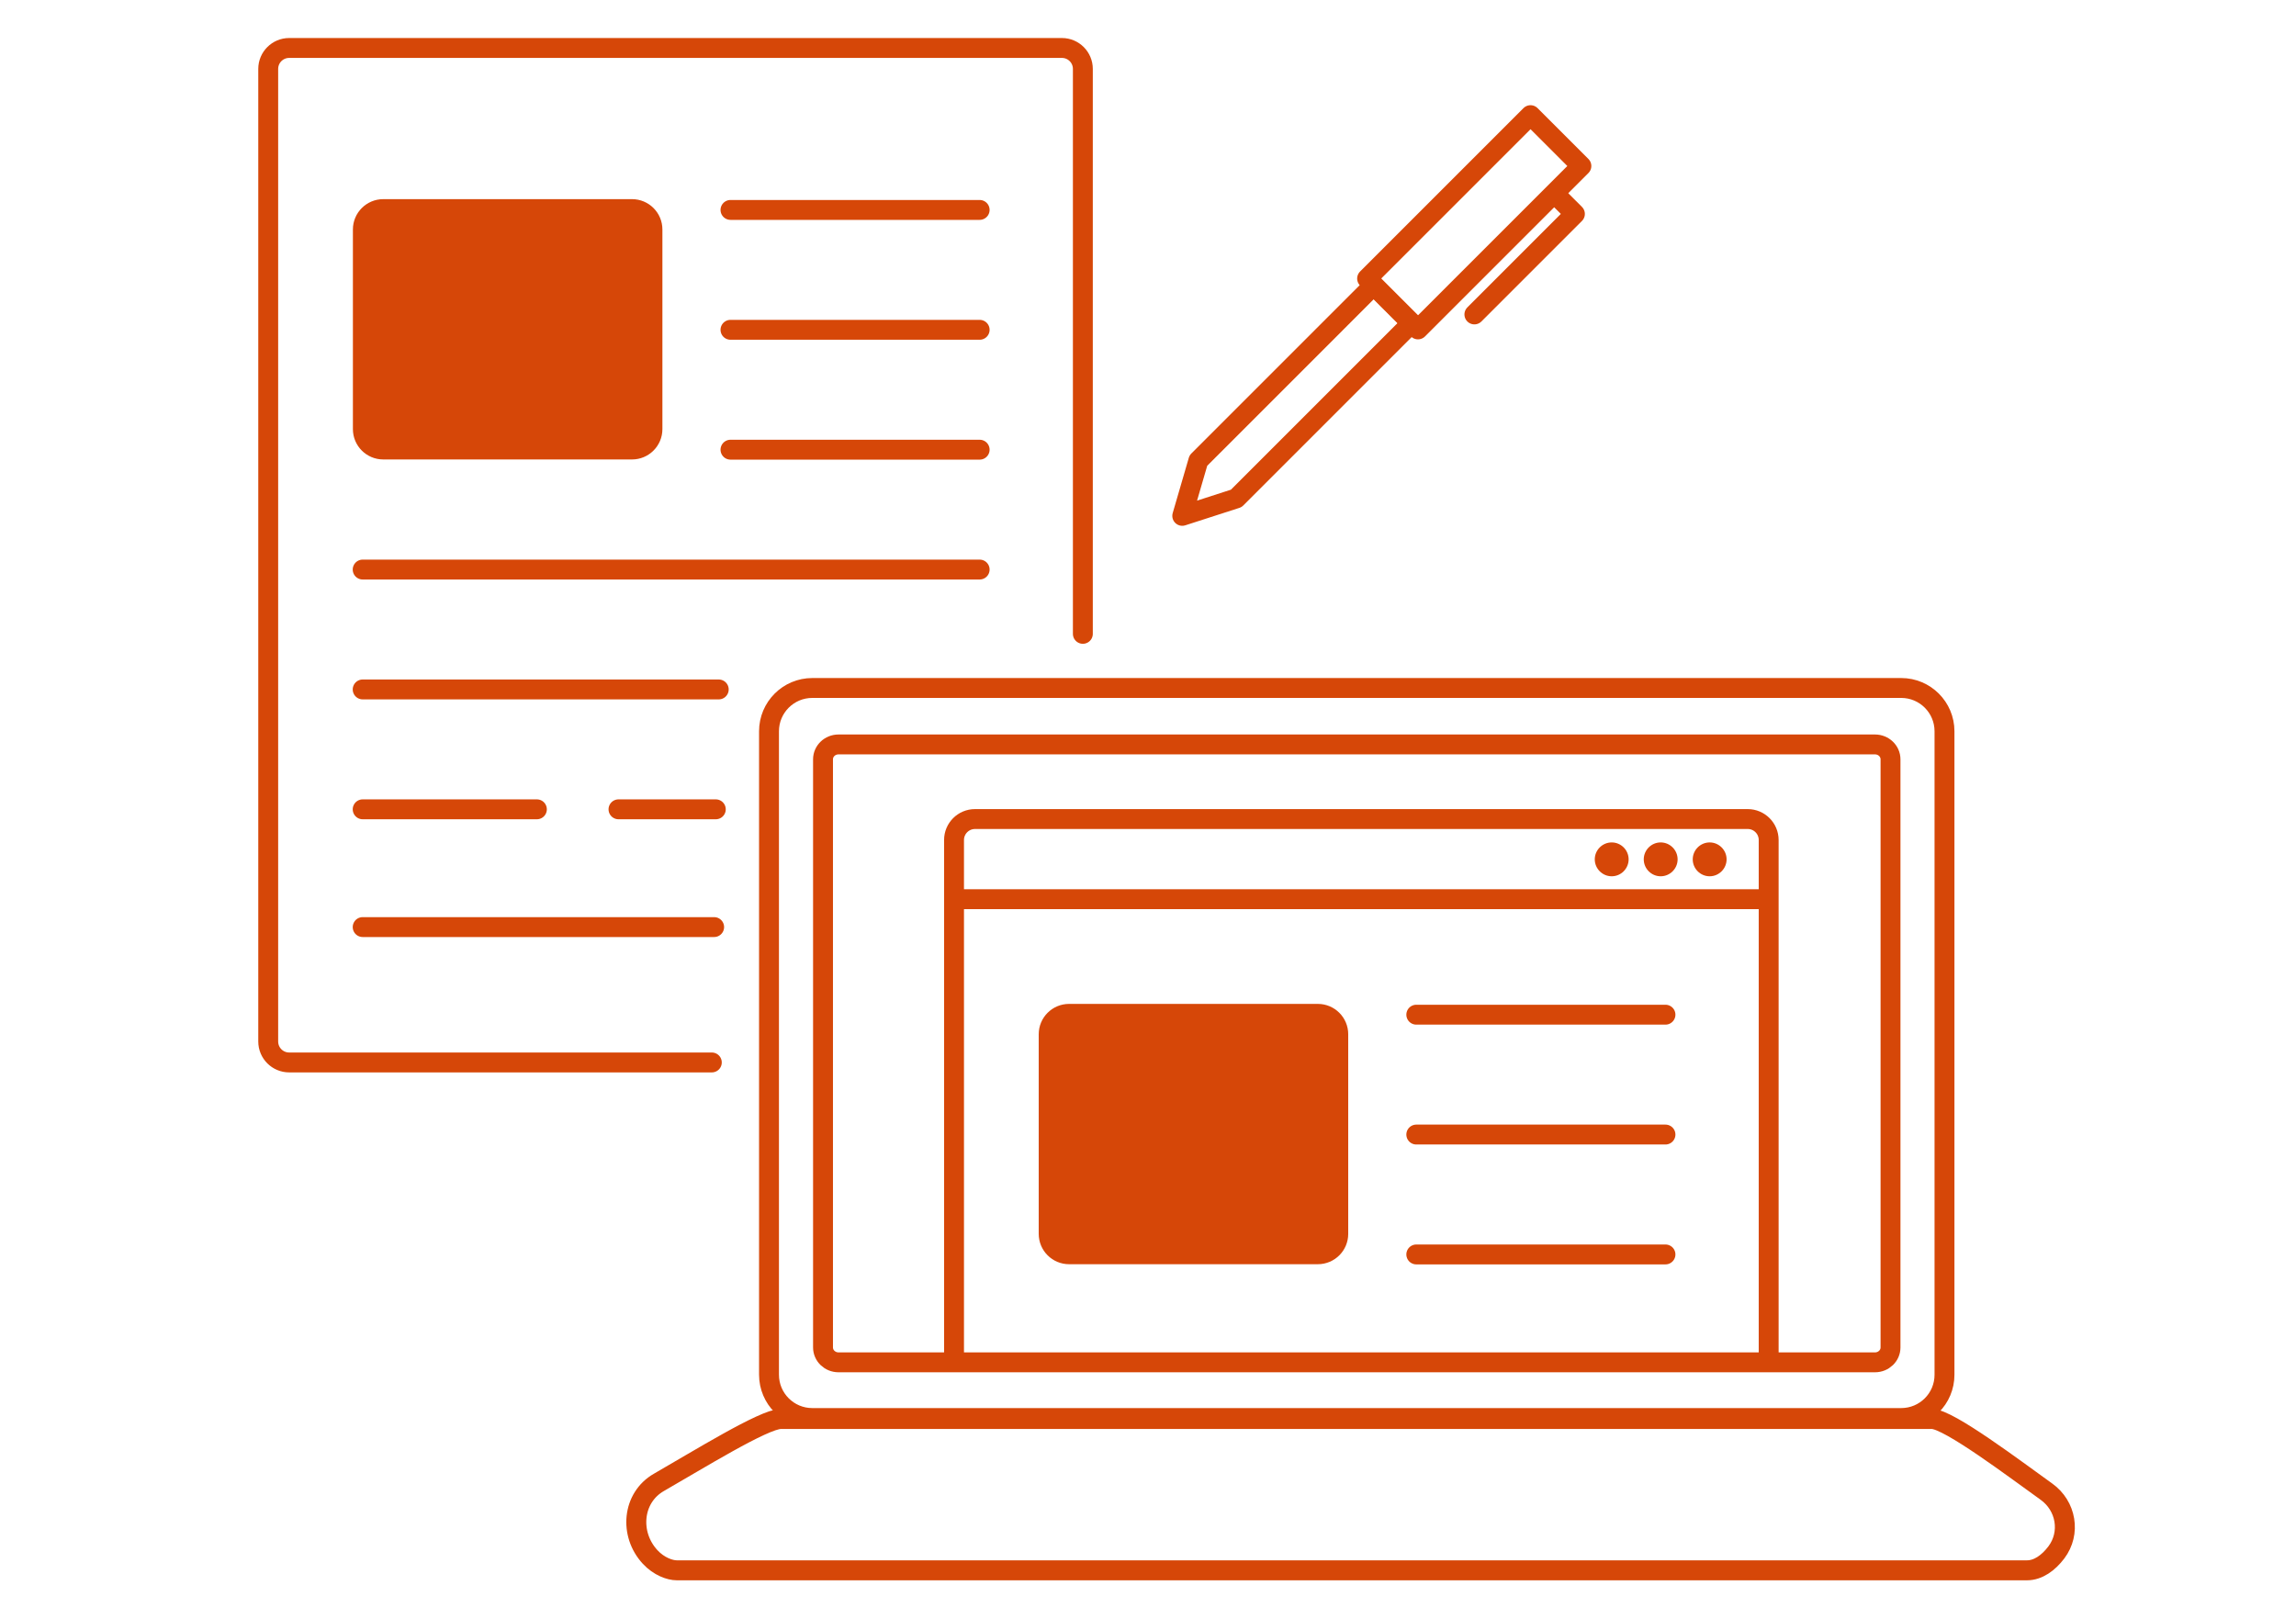 <?xml version="1.0" encoding="utf-8"?>
<!-- Generator: Adobe Illustrator 25.0.1, SVG Export Plug-In . SVG Version: 6.00 Build 0)  -->
<svg version="1.1" xmlns="http://www.w3.org/2000/svg" xmlns:xlink="http://www.w3.org/1999/xlink" x="0px" y="0px"
	 viewBox="0 0 1500 1058" style="enable-background:new 0 0 1500 1058;" xml:space="preserve">
<style type="text/css">
	.st0{display:none;}
	.st1{display:inline;}
	.st2{fill:#F29000;}
	.st3{fill:none;stroke:#F29000;stroke-width:10;stroke-linecap:round;stroke-miterlimit:10;}
	.st4{fill:#F29000;stroke:#F29000;stroke-width:10;stroke-miterlimit:10;}
	.st5{fill:none;stroke:#F29000;stroke-width:10;stroke-linecap:round;stroke-linejoin:round;stroke-miterlimit:5;}
	.st6{fill:#F29000;stroke:#F29000;stroke-width:10;stroke-linecap:round;stroke-miterlimit:10;}
	.st7{fill:none;stroke:#F29000;stroke-width:10;stroke-linecap:round;stroke-linejoin:round;stroke-miterlimit:10;}
	.st8{fill:none;stroke:#F29000;stroke-width:10;stroke-miterlimit:10;}
	.st9{fill:none;stroke:#F29000;stroke-width:10;stroke-linejoin:round;stroke-miterlimit:10;}
	.st10{fill:#F29000;stroke:#F29000;stroke-width:10;stroke-linecap:round;stroke-linejoin:round;stroke-miterlimit:10;}
	.st11{fill:none;stroke:#006C73;stroke-width:10;stroke-linecap:round;stroke-linejoin:round;}
	.st12{fill:none;stroke:#006C73;stroke-width:10;stroke-linecap:round;stroke-linejoin:round;stroke-dasharray:72.313,39.772;}
	.st13{fill:none;stroke:#006C73;stroke-width:10;stroke-linecap:round;stroke-linejoin:round;stroke-dasharray:73.575,40.466;}
	.st14{fill:#006C73;stroke:#006C73;stroke-width:10;stroke-linejoin:round;stroke-miterlimit:10;}
	.st15{fill:none;stroke:#D33200;stroke-width:10;stroke-linejoin:round;stroke-miterlimit:10;}
	.st16{fill:none;stroke:#006C73;stroke-width:10;stroke-linecap:round;stroke-miterlimit:10;}
	.st17{fill:none;stroke:#006C73;stroke-width:10;stroke-miterlimit:10;}
	.st18{fill:none;stroke:#006C73;stroke-width:10;stroke-linejoin:round;stroke-miterlimit:10;}
	.st19{fill:#006C73;}
	.st20{fill:none;stroke:#D33200;stroke-width:10;stroke-linecap:round;stroke-miterlimit:10;}
	.st21{fill:#D33200;stroke:#D33200;stroke-width:10;stroke-miterlimit:10;}
	.st22{fill:none;stroke:#D64708;stroke-width:10;stroke-linecap:round;stroke-linejoin:round;stroke-miterlimit:10;}
	.st23{fill:none;stroke:#D64708;stroke-width:10;stroke-miterlimit:10;}
	.st24{fill:#D64708;stroke:#D64708;stroke-width:10;stroke-miterlimit:10;}
	.st25{fill:#D64708;}
	.st26{fill:none;stroke:#D64708;stroke-width:10;stroke-linecap:round;stroke-miterlimit:10;}
	.st27{fill:#D64708;stroke:#D64708;stroke-width:10;stroke-linecap:round;stroke-miterlimit:10;}
	.st28{display:inline;fill:none;stroke:#D33200;stroke-width:10;stroke-linecap:round;stroke-linejoin:round;stroke-miterlimit:10;}
	.st29{fill:none;stroke:#006C73;stroke-width:10;stroke-linecap:round;stroke-linejoin:round;stroke-dasharray:75.467,41.507;}
	.st30{fill:#006C73;stroke:#006C73;stroke-width:10;stroke-miterlimit:10;}
	.st31{fill:none;stroke:#D33200;stroke-width:10;stroke-linecap:round;stroke-linejoin:round;stroke-miterlimit:10;}
	.st32{fill:#D33200;stroke:#D33200;stroke-width:10;stroke-linecap:round;stroke-linejoin:round;stroke-miterlimit:10;}
	.st33{display:inline;fill:none;stroke:#D64708;stroke-width:10;stroke-linecap:round;stroke-miterlimit:10;}
	.st34{display:inline;fill:#D64708;}
	.st35{fill:#D64708;stroke:#D64708;stroke-width:10;stroke-linecap:round;stroke-linejoin:round;stroke-miterlimit:10;}
	.st36{fill:none;stroke:#006C73;stroke-width:10;stroke-linecap:round;stroke-linejoin:round;stroke-miterlimit:10;}
	.st37{fill:none;stroke:#005F9B;stroke-width:10;stroke-linecap:round;stroke-miterlimit:10;}
	.st38{fill:#005F9B;}
	.st39{fill:none;stroke:#005F9B;stroke-width:10;stroke-linejoin:round;stroke-miterlimit:10;}
	.st40{fill:#005F9B;stroke:#005F9B;stroke-width:10;stroke-miterlimit:10;}
	.st41{fill:none;stroke:#005F9B;stroke-width:10;stroke-miterlimit:10;}
	.st42{fill-rule:evenodd;clip-rule:evenodd;fill:none;stroke:#005F9B;stroke-width:10;stroke-miterlimit:10;}
	.st43{fill:none;stroke:#F29000;stroke-width:13;stroke-linecap:round;stroke-linejoin:round;stroke-miterlimit:10;}
	.st44{fill:#F29000;stroke:#F29000;stroke-width:13;stroke-linecap:round;stroke-linejoin:round;stroke-miterlimit:10;}
	.st45{fill:none;stroke:#F29000;stroke-width:11.223;stroke-linecap:round;stroke-linejoin:round;stroke-miterlimit:10;}
	.st46{fill:none;stroke:#F29000;stroke-width:13;stroke-linecap:round;stroke-linejoin:round;}
	.st47{fill:none;stroke:#F29000;stroke-width:13;stroke-linecap:round;stroke-linejoin:round;stroke-dasharray:47.818,47.818;}
	.st48{fill:none;stroke:#F29000;stroke-width:13;stroke-miterlimit:10;}
	.st49{fill:none;stroke:#FFFFFF;stroke-width:50;stroke-linejoin:round;stroke-miterlimit:10;}
	.st50{fill:none;stroke:#F29000;stroke-width:13;stroke-linejoin:round;stroke-miterlimit:10;}
	.st51{fill:#F29000;stroke:#F29000;stroke-width:2;stroke-linecap:round;stroke-linejoin:round;stroke-miterlimit:10;}
	.st52{fill:none;stroke:#F29000;stroke-width:13;stroke-linecap:round;stroke-miterlimit:10;}
	
		.st53{fill-rule:evenodd;clip-rule:evenodd;fill:none;stroke:#F29000;stroke-width:13;stroke-linecap:round;stroke-linejoin:round;stroke-miterlimit:10;}
	.st54{fill:none;stroke:#F29000;stroke-width:12.767;stroke-linecap:round;stroke-miterlimit:10;}
	.st55{fill-rule:evenodd;clip-rule:evenodd;fill:none;stroke:#F29000;stroke-width:13;stroke-linecap:round;stroke-miterlimit:10;}
	.st56{fill:none;stroke:#F29000;stroke-width:13;stroke-linecap:round;stroke-linejoin:round;stroke-dasharray:43.584,43.584;}
	.st57{fill:none;stroke:#F29000;stroke-width:14.026;stroke-linecap:round;stroke-linejoin:round;stroke-miterlimit:10;}
	.st58{fill-rule:evenodd;clip-rule:evenodd;fill:none;stroke:#F29000;stroke-width:13;stroke-miterlimit:10;}
	.st59{fill:#F29000;stroke:#F29000;stroke-width:13;stroke-miterlimit:10;}
	
		.st60{fill-rule:evenodd;clip-rule:evenodd;fill:#F29000;stroke:#F29000;stroke-width:13;stroke-linecap:round;stroke-linejoin:round;stroke-miterlimit:10;}
	.st61{fill:none;stroke:#D64708;stroke-width:13;stroke-linecap:round;stroke-linejoin:round;stroke-miterlimit:10;}
	.st62{fill:#D64708;stroke:#D64708;stroke-width:18.613;stroke-linecap:round;stroke-linejoin:round;stroke-miterlimit:10;}
	.st63{fill:none;stroke:#D64708;stroke-width:13;stroke-linecap:round;stroke-miterlimit:10;}
	.st64{fill:#D64708;stroke:#D64708;stroke-width:13;stroke-miterlimit:10;}
	
		.st65{fill-rule:evenodd;clip-rule:evenodd;fill:none;stroke:#D64708;stroke-width:13;stroke-linecap:round;stroke-linejoin:round;stroke-miterlimit:10;}
	.st66{fill:#D64708;stroke:#D64708;stroke-width:13;stroke-linecap:round;stroke-linejoin:round;stroke-miterlimit:10;}
	.st67{fill-rule:evenodd;clip-rule:evenodd;fill:none;stroke:#D64708;stroke-width:13;stroke-linecap:round;stroke-miterlimit:10;}
	.st68{fill:#D64708;stroke:#D64708;stroke-width:12.77;stroke-linecap:round;stroke-miterlimit:10;}
	.st69{fill:none;stroke:#D64708;stroke-width:13;stroke-linejoin:round;stroke-miterlimit:10;}
	.st70{fill:none;stroke:#D64708;stroke-width:13.051;stroke-linejoin:round;stroke-miterlimit:10;}
	.st71{fill:none;stroke:#D64708;stroke-width:13;stroke-miterlimit:10;}
	.st72{fill:#D64708;stroke:#D64708;stroke-width:13;stroke-linecap:round;stroke-miterlimit:10;}
	
		.st73{fill-rule:evenodd;clip-rule:evenodd;fill:#D64708;stroke:#D64708;stroke-width:13;stroke-linecap:round;stroke-linejoin:round;stroke-miterlimit:10;}
	.st74{fill-rule:evenodd;clip-rule:evenodd;fill:#D64708;}
	.st75{fill:#D64708;stroke:#D64708;stroke-width:13.324;stroke-miterlimit:10;}
</style>
<g id="Icons_Vorlage" class="st0">
</g>
<g id="exPaper_Grafik_01">
</g>
<g id="exPaper_Grafik_02">
</g>
<g id="exPaper_Grafik_03" class="st0">
</g>
<g id="exPaper_Grafik_04">
</g>
<g id="exPaper_Grafik_05">
</g>
<g id="exPaper_Grafik_06">
</g>
<g id="newsWeb_Grafik_01">
</g>
<g id="newsWeb_Grafik_02">
</g>
<g id="newsWeb_Grafik_03">
</g>
<g id="newsWeb_Grafik_04">
	<g>
		<path class="st67" d="M465.04,694.17H188.92c-7.56,0-13.69-6.13-13.69-13.69V45.03c0-7.56,6.13-13.69,13.69-13.69h504.83
			c7.56,0,13.69,6.13,13.69,13.69v369.1"/>
		<g>
			<line class="st63" x1="404.07" y1="528.78" x2="467.64" y2="528.78"/>
		</g>
		<g>
			<line class="st63" x1="236.94" y1="450.46" x2="469.56" y2="450.46"/>
		</g>
		<g>
			<line class="st63" x1="236.94" y1="528.78" x2="350.75" y2="528.78"/>
		</g>
		<g>
			<line class="st63" x1="236.94" y1="605.72" x2="466.56" y2="605.72"/>
		</g>
		<g>
			<line class="st63" x1="236.94" y1="372.13" x2="640.02" y2="372.13"/>
		</g>
		<g>
			<line class="st63" x1="477.23" y1="293.81" x2="640.02" y2="293.81"/>
		</g>
		<g>
			<line class="st63" x1="477.23" y1="215.48" x2="640.02" y2="215.48"/>
		</g>
		<g>
			<line class="st63" x1="477.23" y1="137.16" x2="640.02" y2="137.16"/>
		</g>
		<path class="st68" d="M412.92,293.81H250.39c-7.43,0-13.45-6.02-13.45-13.45V149.95c0-7.43,6.02-13.45,13.45-13.45h162.53
			c7.43,0,13.45,6.02,13.45,13.45v130.41C426.37,287.79,420.35,293.81,412.92,293.81z"/>
	</g>
	<g>
		<path class="st69" d="M1242.07,926.49H530.69c-15.63,0-28.29-12.67-28.29-28.29V477.79c0-15.63,12.67-28.29,28.29-28.29h711.38
			c15.63,0,28.29,12.67,28.29,28.29V898.2C1270.37,913.83,1257.7,926.49,1242.07,926.49z"/>
		<path class="st70" d="M1324.25,1025.99h-882.1c-4.44,0-11.65-2.49-17.41-8.71c-13.73-14.81-11.83-38.7,5.77-48.78
			c25.13-14.39,68.64-41.37,79.52-41.37h752.23c10.88,0,54.57,33.06,74.68,47.45c13.01,9.31,16.02,27.11,6.47,39.75
			C1338.27,1021.11,1331.57,1025.99,1324.25,1025.99z"/>
		<path class="st71" d="M1224.96,486.39H547.81c-5.59,0-10.12,4.35-10.12,9.71v384.29c0,5.36,4.53,9.71,10.12,9.71h677.16
			c5.59,0,10.12-4.35,10.12-9.71V496.1C1235.08,490.74,1230.55,486.39,1224.96,486.39z"/>
	</g>
	<g>
		
			<rect x="939.73" y="69.84" transform="matrix(0.707 0.707 -0.707 0.707 384.893 -638.534)" class="st61" width="47" height="151"/>
		<polygon class="st61" points="807.66,325.65 772.38,337.04 782.91,300.9 897.46,186.35 922.21,211.1 		"/>
		<polyline class="st61" points="1015.92,126.78 1028.9,139.77 963.23,205.44 		"/>
	</g>
	<g>
		<path class="st67" d="M623.28,889.28V548.83c0-7.56,6.13-13.69,13.69-13.69h504.83c7.56,0,13.69,6.13,13.69,13.69v340.1"/>
		<g>
			<line class="st63" x1="627.99" y1="587.5" x2="1152.5" y2="587.5"/>
		</g>
		<g>
			<line class="st63" x1="925.28" y1="819.61" x2="1088.07" y2="819.61"/>
		</g>
		<g>
			<line class="st63" x1="925.28" y1="741.28" x2="1088.07" y2="741.28"/>
		</g>
		<g>
			<line class="st63" x1="925.28" y1="662.96" x2="1088.07" y2="662.96"/>
		</g>
		<path class="st68" d="M860.97,819.61H698.44c-7.43,0-13.45-6.02-13.45-13.45V675.75c0-7.43,6.02-13.45,13.45-13.45h162.53
			c7.43,0,13.45,6.02,13.45,13.45v130.41C874.42,813.59,868.39,819.61,860.97,819.61z"/>
	</g>
	<path class="st25" d="M1116.94,550.41c-6.08,0-11.06,4.98-11.06,11.06c0,6.08,4.98,11.06,11.06,11.06s11.06-4.98,11.06-11.06
		C1128,555.39,1123.02,550.41,1116.94,550.41z"/>
	<path class="st25" d="M1084.94,550.41c-6.08,0-11.06,4.98-11.06,11.06c0,6.08,4.98,11.06,11.06,11.06s11.06-4.98,11.06-11.06
		C1096,555.39,1091.02,550.41,1084.94,550.41z"/>
	<path class="st25" d="M1052.94,550.41c-6.08,0-11.06,4.98-11.06,11.06c0,6.08,4.98,11.06,11.06,11.06s11.06-4.98,11.06-11.06
		C1064,555.39,1059.02,550.41,1052.94,550.41z"/>
</g>
<g id="newsWeb_Grafik_05">
</g>
<g id="webPortal_Grafik_06">
</g>
</svg>
